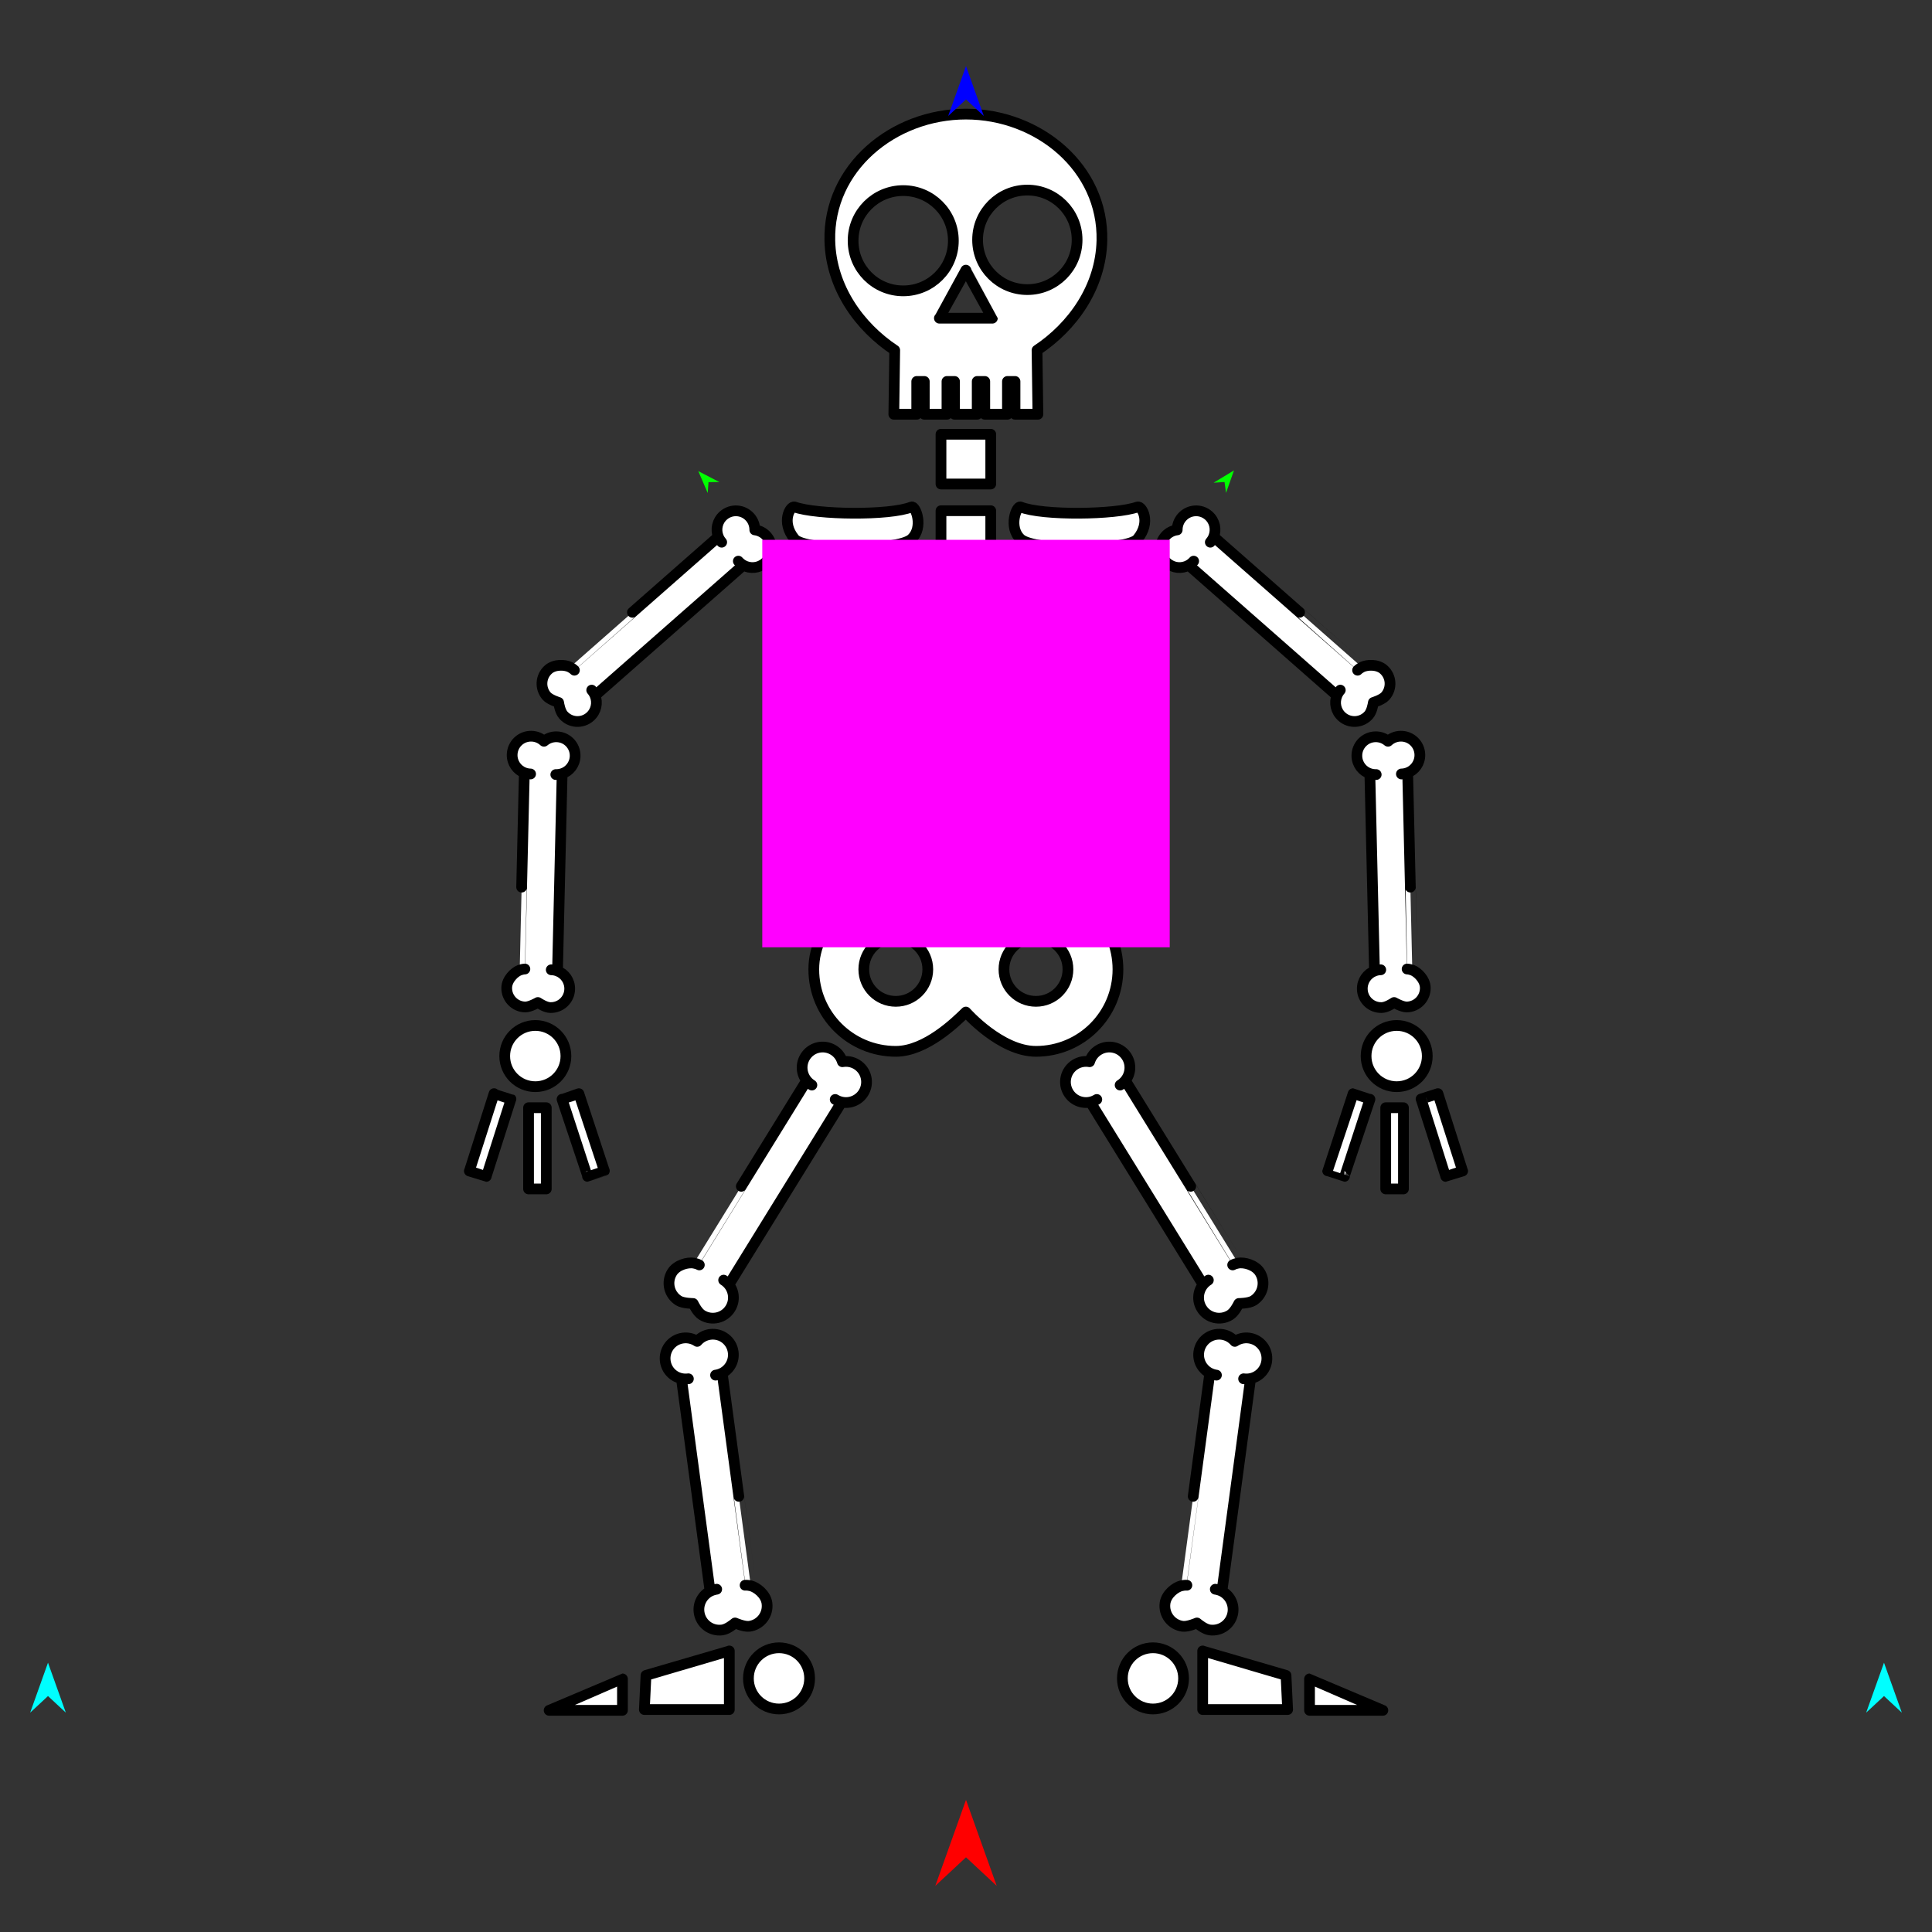 <?xml version="1.0" encoding="utf-8"?>
<!-- Generator: Moho 13.5 build 20210422 -->
<!DOCTYPE svg PUBLIC "-//W3C//DTD SVG 1.1//EN" "http://www.w3.org/Graphics/SVG/1.1/DTD/svg11.dtd">
<svg version="1.1" id="Frame_0" xmlns="http://www.w3.org/2000/svg" xmlns:xlink="http://www.w3.org/1999/xlink" width="720px" height="720px">
<rect width="100%" height="100%" fill="#333333" stroke="none"/>
<g id="skeleton">
<g id="skeleton">
<path fill="#ffffff" fill-rule="evenodd" stroke="none" d="M 279.527 192.765 C 280.711 194.112 281.291 195.778 281.291 197.474 C 282.968 197.684 284.547 198.471 285.731 199.817 C 288.306 202.744 288.022 207.182 285.095 209.757 C 282.782 211.791 279.527 212.041 277.011 210.624 C 259.567 225.954 235.898 246.772 221.762 259.210 C 222.851 261.896 222.188 265.092 219.876 267.126 C 216.949 269.701 212.511 269.417 209.936 266.490 C 208.752 265.144 208.321 262.626 208.177 261.787 C 208.177 261.787 204.917 260.783 203.733 259.437 C 201.158 256.510 201.442 252.072 204.369 249.498 C 206.681 247.464 210.586 247.681 212.452 248.631 C 212.422 248.646 256.018 210.314 267.702 200.045 C 266.613 197.359 267.275 194.162 269.587 192.128 C 272.514 189.554 276.953 189.838 279.527 192.765 Z"/>
<path fill="none" stroke="#000000" stroke-width="4" stroke-linecap="round" stroke-linejoin="round" d="M 212.452 248.631 C 212.927 248.889 213.554 249.254 214.065 249.768 M 277.011 210.624 C 276.318 210.234 275.696 209.735 275.155 209.121 M 279.527 192.765 C 280.711 194.112 281.291 195.778 281.291 197.474 C 282.968 197.684 284.547 198.471 285.731 199.817 C 288.306 202.744 288.022 207.182 285.095 209.757 C 282.782 211.791 279.527 212.041 277.011 210.624 C 259.567 225.954 235.898 246.772 221.762 259.210 C 221.468 258.483 221.053 257.802 220.512 257.187 M 269.587 192.128 C 272.514 189.554 276.953 189.838 279.527 192.765 M 267.702 200.045 C 266.613 197.359 267.275 194.162 269.587 192.128 M 268.951 202.068 C 268.411 201.453 267.996 200.772 267.702 200.045 C 256.018 210.314 212.422 248.646 212.452 248.631 C 210.586 247.681 206.681 247.464 204.369 249.498 C 201.442 252.072 201.158 256.510 203.733 259.437 C 204.917 260.783 208.177 261.787 208.177 261.787 C 208.321 262.626 208.752 265.144 209.936 266.490 C 212.511 269.417 216.949 269.701 219.876 267.126 C 222.188 265.092 222.851 261.896 221.762 259.210 "/>
<path fill="#ffffff" fill-rule="evenodd" stroke="#000000" stroke-width="4" stroke-linecap="round" stroke-linejoin="round" d="M 317.927 89.711 C 317.927 79.372 326.268 71.031 336.608 71.031 C 346.948 71.031 355.289 79.372 355.289 89.711 C 355.289 100.051 346.948 108.393 336.608 108.393 C 326.268 108.393 317.927 100.051 317.927 89.711 M 350.081 118.580 C 350.082 118.578 359.951 100.682 359.952 100.680 C 359.953 100.682 369.823 118.578 369.824 118.580 C 369.822 118.580 350.083 118.580 350.081 118.580 M 364.319 89.382 C 364.319 79.119 372.598 70.841 382.861 70.840 C 393.124 70.840 401.403 79.119 401.403 89.382 C 401.403 99.645 393.124 107.924 382.861 107.924 C 372.598 107.924 364.319 99.645 364.319 89.382 M 333.103 154.377 C 333.104 154.374 333.366 135.451 333.434 130.512 C 320.281 121.802 309.659 107.128 309.253 89.663 C 308.624 62.575 332.857 42.522 359.952 42.522 C 387.047 42.522 411.280 62.576 410.651 89.663 C 410.245 107.128 399.623 121.802 386.470 130.512 C 386.539 135.451 386.801 154.374 386.801 154.377 C 386.800 154.377 378.264 154.377 378.264 154.377 C 378.264 154.375 378.264 142.153 378.264 142.152 C 378.263 142.152 375.447 142.152 375.447 142.152 C 375.447 142.153 375.447 154.375 375.447 154.377 C 375.446 154.377 366.996 154.377 366.995 154.377 C 366.995 154.375 366.995 142.153 366.995 142.152 C 366.995 142.152 364.178 142.152 364.178 142.152 C 364.178 142.153 364.178 154.375 364.178 154.377 C 364.177 154.377 355.727 154.377 355.726 154.377 C 355.726 154.375 355.726 142.153 355.726 142.152 C 355.726 142.152 352.910 142.152 352.909 142.152 C 352.909 142.153 352.909 154.375 352.909 154.377 C 352.908 154.377 344.458 154.377 344.457 154.377 C 344.457 154.375 344.458 142.153 344.458 142.152 C 344.458 142.152 341.641 142.152 341.641 142.152 C 341.641 142.153 341.641 154.375 341.641 154.377 C 341.640 154.377 333.104 154.377 333.103 154.377 Z"/>
<path fill="#ffffff" fill-rule="evenodd" stroke="none" d="M 198.067 274.357 C 199.859 274.399 201.477 275.102 202.724 276.251 C 204.016 275.161 205.664 274.534 207.457 274.576 C 211.354 274.666 214.424 277.884 214.334 281.781 C 214.262 284.859 212.239 287.422 209.493 288.311 C 208.940 311.529 208.204 343.041 207.768 361.865 C 210.481 362.885 212.382 365.539 212.310 368.617 C 212.219 372.514 209.002 375.585 205.105 375.494 C 203.312 375.452 201.169 374.063 200.455 373.600 C 200.455 373.600 197.507 375.317 195.715 375.275 C 191.818 375.185 188.747 371.967 188.838 368.070 C 188.910 364.992 191.716 362.268 193.679 361.540 C 193.669 361.572 195.036 303.537 195.404 287.987 C 192.691 286.967 190.790 284.313 190.862 281.234 C 190.952 277.337 194.170 274.267 198.067 274.357 Z"/>
<path fill="none" stroke="#000000" stroke-width="4" stroke-linecap="round" stroke-linejoin="round" d="M 193.679 361.540 C 194.191 361.366 194.884 361.152 195.609 361.124 M 209.493 288.311 C 208.736 288.557 207.947 288.677 207.129 288.658 M 198.067 274.357 C 199.859 274.399 201.477 275.102 202.724 276.251 C 204.016 275.161 205.664 274.534 207.457 274.576 C 211.354 274.666 214.424 277.884 214.334 281.781 C 214.262 284.859 212.239 287.422 209.493 288.311 C 208.940 311.529 208.204 343.041 207.768 361.865 C 207.034 361.589 206.252 361.432 205.433 361.413 M 190.862 281.234 C 190.952 277.337 194.170 274.267 198.067 274.357 M 195.404 287.987 C 192.691 286.967 190.790 284.313 190.862 281.234 M 197.738 288.439 C 196.920 288.420 196.138 288.263 195.404 287.987 C 195.036 303.537 193.669 361.572 193.679 361.540 C 191.716 362.268 188.910 364.992 188.838 368.070 C 188.747 371.967 191.818 375.185 195.715 375.275 C 197.507 375.317 200.455 373.600 200.455 373.600 C 201.169 374.063 203.312 375.452 205.105 375.494 C 209.002 375.585 212.219 372.514 212.310 368.617 C 212.382 365.539 210.481 362.885 207.768 361.865 "/>
<path fill="#ffffff" fill-rule="evenodd" stroke="#000000" stroke-width="4" stroke-linecap="round" stroke-linejoin="round" d="M 290.317 614.079 C 296.630 614.079 301.722 619.171 301.722 625.484 C 301.722 631.796 296.630 636.888 290.317 636.888 C 284.005 636.888 278.914 631.796 278.914 625.484 C 278.914 619.172 284.005 614.080 290.317 614.079 Z"/>
<path fill="#ffffff" fill-rule="evenodd" stroke="#000000" stroke-width="4" stroke-linecap="round" stroke-linejoin="round" d="M 350.681 161.834 C 350.683 161.834 369.222 161.834 369.224 161.834 C 369.224 161.836 369.224 180.375 369.224 180.376 C 369.222 180.376 350.683 180.376 350.681 180.376 C 350.681 180.375 350.681 161.836 350.681 161.834 Z"/>
<path fill="#ffffff" fill-rule="evenodd" stroke="#000000" stroke-width="4" stroke-linecap="round" stroke-linejoin="round" d="M 350.681 190.331 C 350.683 190.331 369.222 190.331 369.224 190.331 C 369.224 190.333 369.224 208.872 369.224 208.874 C 369.222 208.874 350.683 208.874 350.681 208.874 C 350.681 208.872 350.681 190.333 350.681 190.331 Z"/>
<path fill="#ffffff" fill-rule="evenodd" stroke="#000000" stroke-width="4" stroke-linecap="round" stroke-linejoin="round" d="M 350.681 218.828 C 350.683 218.828 369.222 218.828 369.224 218.828 C 369.224 218.830 369.224 237.369 369.224 237.371 C 369.222 237.371 350.683 237.371 350.681 237.371 C 350.681 237.369 350.681 218.830 350.681 218.828 Z"/>
<path fill="#ffffff" fill-rule="evenodd" stroke="#000000" stroke-width="4" stroke-linecap="round" stroke-linejoin="round" d="M 350.681 248.362 C 350.683 248.362 369.222 248.362 369.224 248.362 C 369.224 248.364 369.224 266.903 369.224 266.905 C 369.222 266.905 350.683 266.905 350.681 266.905 C 350.681 266.903 350.681 248.364 350.681 248.362 Z"/>
<path fill="#ffffff" fill-rule="evenodd" stroke="#000000" stroke-width="4" stroke-linecap="round" stroke-linejoin="round" d="M 350.681 277.896 C 350.683 277.896 369.222 277.896 369.224 277.896 C 369.224 277.898 369.224 296.437 369.224 296.439 C 369.222 296.439 350.683 296.439 350.681 296.439 C 350.681 296.437 350.681 277.898 350.681 277.896 Z"/>
<path fill="#ffffff" fill-rule="evenodd" stroke="#000000" stroke-width="4" stroke-linecap="round" stroke-linejoin="round" d="M 350.681 306.911 C 350.683 306.911 369.222 306.911 369.224 306.911 C 369.224 306.913 369.224 325.452 369.224 325.454 C 369.222 325.454 350.683 325.454 350.681 325.454 C 350.681 325.452 350.681 306.913 350.681 306.911 Z"/>
<path fill="#ffffff" fill-rule="evenodd" stroke="#000000" stroke-width="4" stroke-linecap="round" stroke-linejoin="round" d="M 333.837 330.683 C 345.001 330.701 354.741 336.628 359.954 345.331 C 365.460 337.005 375.073 330.684 386.068 330.684 C 402.983 330.684 416.628 344.329 416.628 361.244 C 416.628 378.159 402.983 391.805 386.068 391.805 C 372.850 391.805 359.954 377.158 359.954 377.158 C 356.215 380.820 345.001 391.805 333.837 391.805 C 316.922 391.805 303.276 378.159 303.276 361.244 C 303.276 344.329 319.528 330.661 333.837 330.683 M 374.143 361.244 C 374.143 354.644 379.467 349.320 386.068 349.320 C 392.668 349.320 397.992 354.644 397.992 361.244 C 397.992 367.845 392.668 373.169 386.068 373.169 C 379.467 373.169 374.143 367.844 374.143 361.244 M 321.912 361.244 C 321.912 354.644 327.237 349.320 333.837 349.320 C 340.437 349.320 345.761 354.644 345.761 361.244 C 345.761 367.844 340.437 373.169 333.837 373.169 C 327.237 373.169 321.912 367.844 321.912 361.244 Z"/>
<path fill="#ffffff" fill-rule="evenodd" stroke="#000000" stroke-width="4" stroke-linecap="round" stroke-linejoin="round" d="M 380.336 188.928 C 388.433 192.213 415.815 191.859 423.920 188.928 C 425.435 188.380 429.184 194.498 423.920 200.846 C 420.159 205.382 385.413 205.510 380.336 200.846 C 375.651 196.542 378.843 188.323 380.336 188.928 Z"/>
<path fill="#ffffff" fill-rule="evenodd" stroke="#000000" stroke-width="4" stroke-linecap="round" stroke-linejoin="round" d="M 380.336 215.872 C 388.433 219.157 415.815 218.802 423.920 215.872 C 425.435 215.324 429.184 221.441 423.920 227.788 C 420.159 232.325 385.413 232.453 380.336 227.788 C 375.652 223.485 378.843 215.266 380.336 215.872 Z"/>
<path fill="#ffffff" fill-rule="evenodd" stroke="#000000" stroke-width="4" stroke-linecap="round" stroke-linejoin="round" d="M 380.336 243.333 C 388.433 246.618 415.815 246.263 423.920 243.333 C 425.435 242.785 429.184 248.902 423.920 255.250 C 420.159 259.786 385.413 259.914 380.336 255.250 C 375.651 250.946 378.843 242.727 380.336 243.333 Z"/>
<path fill="#ffffff" fill-rule="evenodd" stroke="#000000" stroke-width="4" stroke-linecap="round" stroke-linejoin="round" d="M 339.691 188.928 C 331.594 192.213 304.212 191.859 296.107 188.928 C 294.591 188.380 290.843 194.498 296.107 200.846 C 299.868 205.382 334.614 205.510 339.691 200.846 C 344.375 196.542 341.184 188.323 339.691 188.928 Z"/>
<path fill="#ffffff" fill-rule="evenodd" stroke="#000000" stroke-width="4" stroke-linecap="round" stroke-linejoin="round" d="M 339.691 215.872 C 331.594 219.157 304.212 218.802 296.107 215.872 C 294.592 215.324 290.843 221.441 296.107 227.788 C 299.868 232.325 334.614 232.453 339.691 227.788 C 344.375 223.485 341.184 215.266 339.691 215.872 Z"/>
<path fill="#ffffff" fill-rule="evenodd" stroke="#000000" stroke-width="4" stroke-linecap="round" stroke-linejoin="round" d="M 339.691 243.333 C 331.594 246.618 304.212 246.263 296.107 243.333 C 294.591 242.785 290.843 248.902 296.107 255.250 C 299.868 259.786 334.614 259.914 339.691 255.250 C 344.375 250.946 341.184 242.727 339.691 243.333 Z"/>
<path fill="#ffffff" fill-rule="evenodd" stroke="none" d="M 310.611 391.340 C 312.270 392.364 313.402 393.913 313.941 395.676 C 315.751 395.363 317.642 395.681 319.301 396.705 C 322.908 398.932 324.021 403.638 321.794 407.245 C 320.035 410.094 316.729 411.387 313.663 410.711 C 300.386 432.191 282.378 461.354 271.624 478.776 C 273.608 481.224 273.934 484.758 272.175 487.608 C 269.948 491.214 265.242 492.327 261.635 490.100 C 259.976 489.076 258.729 486.595 258.314 485.768 C 258.314 485.768 254.604 485.759 252.945 484.735 C 249.338 482.508 248.225 477.802 250.452 474.196 C 252.211 471.346 256.341 470.333 258.584 470.729 C 258.557 470.753 291.732 417.052 300.623 402.664 C 298.638 400.217 298.312 396.681 300.072 393.832 C 302.299 390.225 307.004 389.113 310.611 391.340 Z"/>
<path fill="none" stroke="#000000" stroke-width="4" stroke-linecap="round" stroke-linejoin="round" d="M 258.584 470.729 C 259.159 470.846 259.927 471.027 260.622 471.399 M 313.663 410.711 C 312.818 410.525 312.013 410.205 311.255 409.737 M 310.611 391.340 C 312.270 392.364 313.402 393.913 313.941 395.676 C 315.751 395.363 317.642 395.681 319.301 396.705 C 322.908 398.932 324.021 403.638 321.794 407.245 C 320.035 410.094 316.729 411.387 313.663 410.711 C 300.386 432.191 282.378 461.354 271.624 478.776 C 271.087 478.113 270.439 477.536 269.682 477.069 M 300.072 393.832 C 302.299 390.225 307.004 389.113 310.611 391.340 M 300.623 402.664 C 298.638 400.217 298.312 396.681 300.072 393.832 M 302.565 404.371 C 301.808 403.904 301.160 403.327 300.623 402.664 C 291.732 417.052 258.557 470.753 258.584 470.729 C 256.341 470.333 252.211 471.346 250.452 474.196 C 248.225 477.802 249.338 482.508 252.945 484.735 C 254.604 485.759 258.314 485.768 258.314 485.768 C 258.729 486.595 259.976 489.076 261.635 490.100 C 265.242 492.327 269.948 491.214 272.175 487.608 C 273.934 484.758 273.608 481.224 271.624 478.776 "/>
<path fill="#ffffff" fill-rule="evenodd" stroke="none" d="M 264.625 497.293 C 262.692 497.553 261.028 498.507 259.818 499.898 C 258.292 498.875 256.435 498.395 254.503 498.655 C 250.302 499.220 247.369 503.064 247.934 507.265 C 248.380 510.584 250.873 513.111 253.949 513.743 C 257.327 538.768 261.898 572.736 264.625 593.028 C 261.816 594.455 260.080 597.551 260.526 600.869 C 261.091 605.070 264.935 608.003 269.136 607.438 C 271.069 607.178 273.218 605.420 273.934 604.834 C 273.934 604.834 277.326 606.336 279.258 606.076 C 283.459 605.511 286.392 601.667 285.827 597.466 C 285.381 594.147 282.021 591.540 279.812 590.988 C 279.827 591.022 271.397 528.465 269.136 511.704 C 271.945 510.277 273.682 507.180 273.235 503.861 C 272.670 499.661 268.825 496.728 264.625 497.293 Z"/>
<path fill="none" stroke="#000000" stroke-width="4" stroke-linecap="round" stroke-linejoin="round" d="M 279.812 590.988 C 279.239 590.861 278.464 590.714 277.677 590.771 M 253.949 513.743 C 254.796 513.917 255.662 513.952 256.544 513.834 M 264.625 497.293 C 262.692 497.553 261.028 498.507 259.818 499.898 C 258.292 498.875 256.435 498.395 254.503 498.655 C 250.302 499.220 247.369 503.064 247.934 507.265 C 248.380 510.584 250.873 513.111 253.949 513.743 C 257.327 538.768 261.898 572.736 264.625 593.028 C 265.386 592.641 266.212 592.378 267.094 592.259 M 273.235 503.861 C 272.670 499.661 268.825 496.728 264.625 497.293 M 269.136 511.704 C 271.945 510.277 273.682 507.180 273.235 503.861 M 266.667 512.472 C 267.549 512.353 268.375 512.090 269.136 511.704 C 271.397 528.465 279.827 591.022 279.812 590.988 C 282.021 591.540 285.381 594.147 285.827 597.466 C 286.392 601.667 283.459 605.511 279.258 606.076 C 277.326 606.336 273.934 604.834 273.934 604.834 C 273.218 605.420 271.069 607.178 269.136 607.438 C 264.935 608.003 261.091 605.070 260.526 600.869 C 260.080 597.551 261.816 594.455 264.625 593.028 "/>
<path fill="#ffffff" fill-rule="evenodd" stroke="#000000" stroke-width="4" stroke-linecap="round" stroke-linejoin="round" d="M 199.498 382.164 C 205.810 382.164 210.902 387.256 210.902 393.568 C 210.902 399.880 205.810 404.972 199.498 404.972 C 193.186 404.972 188.094 399.880 188.094 393.568 C 188.094 387.256 193.186 382.164 199.498 382.164 Z"/>
<path fill="#ffffff" fill-rule="evenodd" stroke="#000000" stroke-width="4" stroke-linecap="round" stroke-linejoin="round" d="M 196.977 412.807 C 196.977 412.807 203.581 412.807 203.582 412.807 C 203.582 412.810 203.582 443.077 203.582 443.080 C 203.581 443.080 196.977 443.080 196.977 443.080 C 196.977 443.077 196.977 412.810 196.977 412.807 Z"/>
<path fill="#ffffff" fill-rule="evenodd" stroke="#000000" stroke-width="4" stroke-linecap="round" stroke-linejoin="round" d="M 184.122 407.565 C 184.123 407.566 190.414 409.574 190.414 409.574 C 190.413 409.577 181.211 438.411 181.210 438.414 C 181.209 438.414 174.918 436.406 174.918 436.406 C 174.919 436.403 184.121 407.568 184.122 407.565 Z"/>
<path fill="#ffffff" fill-rule="evenodd" stroke="#000000" stroke-width="4" stroke-linecap="round" stroke-linejoin="round" d="M 209.460 409.652 C 209.461 409.652 215.732 407.581 215.732 407.581 C 215.733 407.584 225.224 436.324 225.225 436.327 C 225.224 436.328 218.953 438.398 218.952 438.398 C 218.952 438.396 209.461 409.655 209.460 409.652 Z"/>
<path fill="#ffffff" fill-rule="evenodd" stroke="none" d="M 440.473 192.765 C 439.289 194.112 438.709 195.778 438.709 197.474 C 437.032 197.684 435.453 198.471 434.269 199.818 C 431.694 202.745 431.979 207.183 434.905 209.757 C 437.218 211.791 440.473 212.041 442.989 210.624 C 460.433 225.954 484.102 246.772 498.238 259.210 C 497.149 261.896 497.812 265.092 500.124 267.126 C 503.051 269.701 507.489 269.417 510.064 266.490 C 511.248 265.144 511.679 262.627 511.823 261.788 C 511.823 261.788 515.083 260.783 516.267 259.437 C 518.842 256.510 518.558 252.072 515.631 249.498 C 513.319 247.464 509.414 247.681 507.548 248.631 C 507.579 248.646 463.982 210.314 452.298 200.045 C 453.387 197.360 452.725 194.162 450.413 192.128 C 447.486 189.554 443.047 189.838 440.473 192.765 Z"/>
<path fill="none" stroke="#000000" stroke-width="4" stroke-linecap="round" stroke-linejoin="round" d="M 507.548 248.631 C 507.074 248.889 506.446 249.254 505.935 249.768 M 442.989 210.624 C 443.682 210.234 444.304 209.736 444.845 209.121 M 440.473 192.765 C 439.289 194.112 438.709 195.778 438.709 197.474 C 437.032 197.684 435.453 198.471 434.269 199.818 C 431.694 202.745 431.979 207.183 434.905 209.757 C 437.218 211.791 440.473 212.041 442.989 210.624 C 460.433 225.954 484.102 246.772 498.238 259.210 C 498.532 258.483 498.947 257.802 499.488 257.187 M 450.413 192.128 C 447.486 189.554 443.047 189.838 440.473 192.765 M 452.298 200.045 C 453.387 197.360 452.725 194.162 450.413 192.128 M 451.049 202.068 C 451.589 201.454 452.004 200.772 452.298 200.045 C 463.982 210.314 507.579 248.646 507.548 248.631 C 509.414 247.681 513.319 247.464 515.631 249.498 C 518.558 252.072 518.842 256.510 516.267 259.437 C 515.083 260.783 511.823 261.788 511.823 261.788 C 511.679 262.627 511.248 265.144 510.064 266.490 C 507.489 269.417 503.051 269.701 500.124 267.126 C 497.812 265.092 497.149 261.896 498.238 259.210 "/>
<path fill="#ffffff" fill-rule="evenodd" stroke="none" d="M 521.933 274.357 C 520.141 274.399 518.523 275.102 517.276 276.251 C 515.984 275.161 514.336 274.534 512.543 274.576 C 508.646 274.667 505.576 277.884 505.666 281.781 C 505.738 284.859 507.761 287.422 510.507 288.311 C 511.060 311.529 511.796 343.041 512.232 361.865 C 509.519 362.885 507.618 365.539 507.690 368.617 C 507.781 372.514 510.998 375.585 514.895 375.494 C 516.687 375.452 518.830 374.063 519.544 373.600 C 519.544 373.600 522.492 375.317 524.285 375.275 C 528.182 375.185 531.253 371.968 531.162 368.070 C 531.090 364.992 528.284 362.268 526.321 361.540 C 526.331 361.572 524.964 303.537 524.596 287.987 C 527.309 286.967 529.210 284.313 529.138 281.234 C 529.048 277.337 525.830 274.267 521.933 274.357 Z"/>
<path fill="none" stroke="#000000" stroke-width="4" stroke-linecap="round" stroke-linejoin="round" d="M 526.321 361.540 C 525.809 361.366 525.116 361.152 524.391 361.124 M 510.507 288.311 C 511.264 288.557 512.053 288.677 512.871 288.658 M 521.933 274.357 C 520.141 274.399 518.523 275.102 517.276 276.251 C 515.984 275.161 514.336 274.534 512.543 274.576 C 508.646 274.667 505.576 277.884 505.666 281.781 C 505.738 284.859 507.761 287.422 510.507 288.311 C 511.060 311.529 511.796 343.041 512.232 361.865 C 512.966 361.589 513.748 361.432 514.567 361.413 M 529.138 281.234 C 529.048 277.337 525.830 274.267 521.933 274.357 M 524.596 287.987 C 527.309 286.967 529.210 284.313 529.138 281.234 M 522.261 288.439 C 523.080 288.420 523.862 288.263 524.596 287.987 C 524.964 303.537 526.331 361.572 526.321 361.540 C 528.284 362.268 531.090 364.992 531.162 368.070 C 531.253 371.968 528.182 375.185 524.285 375.275 C 522.492 375.317 519.544 373.600 519.544 373.600 C 518.830 374.063 516.687 375.452 514.895 375.494 C 510.998 375.585 507.781 372.514 507.690 368.617 C 507.618 365.539 509.519 362.885 512.232 361.865 "/>
<path fill="#ffffff" fill-rule="evenodd" stroke="#000000" stroke-width="4" stroke-linecap="round" stroke-linejoin="round" d="M 429.683 614.079 C 423.370 614.079 418.278 619.171 418.278 625.484 C 418.278 631.796 423.370 636.888 429.683 636.888 C 435.995 636.888 441.086 631.796 441.086 625.484 C 441.086 619.172 435.995 614.080 429.683 614.079 Z"/>
<path fill="#ffffff" fill-rule="evenodd" stroke="none" d="M 409.389 391.340 C 407.730 392.364 406.598 393.913 406.059 395.676 C 404.249 395.363 402.358 395.681 400.699 396.705 C 397.092 398.932 395.979 403.638 398.206 407.245 C 399.965 410.094 403.271 411.387 406.337 410.711 C 419.614 432.191 437.622 461.354 448.376 478.776 C 446.392 481.224 446.066 484.758 447.825 487.608 C 450.052 491.214 454.758 492.327 458.365 490.100 C 460.024 489.076 461.271 486.595 461.686 485.768 C 461.686 485.768 465.396 485.759 467.055 484.735 C 470.662 482.508 471.775 477.802 469.548 474.196 C 467.789 471.346 463.659 470.333 461.417 470.729 C 461.443 470.753 428.268 417.052 419.377 402.664 C 421.362 400.217 421.688 396.681 419.928 393.832 C 417.701 390.225 412.996 389.113 409.389 391.340 Z"/>
<path fill="none" stroke="#000000" stroke-width="4" stroke-linecap="round" stroke-linejoin="round" d="M 461.417 470.729 C 460.841 470.846 460.073 471.027 459.378 471.399 M 406.337 410.711 C 407.182 410.525 407.987 410.205 408.745 409.737 M 409.389 391.340 C 407.730 392.364 406.598 393.913 406.059 395.676 C 404.249 395.363 402.358 395.681 400.699 396.705 C 397.092 398.932 395.979 403.638 398.206 407.245 C 399.965 410.094 403.271 411.387 406.337 410.711 C 419.614 432.191 437.622 461.354 448.376 478.776 C 448.913 478.113 449.561 477.536 450.318 477.069 M 419.928 393.832 C 417.701 390.225 412.996 389.113 409.389 391.340 M 419.377 402.664 C 421.362 400.217 421.688 396.681 419.928 393.832 M 417.435 404.371 C 418.192 403.904 418.840 403.327 419.377 402.664 C 428.268 417.052 461.443 470.753 461.417 470.729 C 463.659 470.333 467.789 471.346 469.548 474.196 C 471.775 477.802 470.662 482.508 467.055 484.735 C 465.396 485.759 461.686 485.768 461.686 485.768 C 461.271 486.595 460.024 489.076 458.365 490.100 C 454.758 492.327 450.052 491.214 447.825 487.608 C 446.066 484.758 446.392 481.224 448.376 478.776 "/>
<path fill="#ffffff" fill-rule="evenodd" stroke="none" d="M 455.375 497.293 C 457.308 497.553 458.972 498.507 460.182 499.898 C 461.708 498.875 463.565 498.395 465.497 498.655 C 469.698 499.220 472.631 503.064 472.066 507.265 C 471.620 510.584 469.127 513.111 466.052 513.743 C 462.673 538.768 458.102 572.736 455.375 593.028 C 458.184 594.455 459.920 597.551 459.474 600.869 C 458.909 605.070 455.065 608.003 450.864 607.438 C 448.932 607.178 446.782 605.420 446.066 604.834 C 446.066 604.834 442.674 606.336 440.742 606.076 C 436.541 605.511 433.608 601.667 434.173 597.466 C 434.619 594.147 437.979 591.540 440.188 590.988 C 440.173 591.022 448.603 528.465 450.865 511.704 C 448.055 510.277 446.318 507.180 446.765 503.861 C 447.330 499.661 451.175 496.728 455.375 497.293 Z"/>
<path fill="none" stroke="#000000" stroke-width="4" stroke-linecap="round" stroke-linejoin="round" d="M 440.188 590.988 C 440.761 590.861 441.536 590.714 442.323 590.771 M 466.052 513.743 C 465.204 513.917 464.338 513.952 463.456 513.834 M 455.375 497.293 C 457.308 497.553 458.972 498.507 460.182 499.898 C 461.708 498.875 463.565 498.395 465.497 498.655 C 469.698 499.220 472.631 503.064 472.066 507.265 C 471.620 510.584 469.127 513.111 466.052 513.743 C 462.673 538.768 458.102 572.736 455.375 593.028 C 454.614 592.641 453.788 592.378 452.906 592.259 M 446.765 503.861 C 447.330 499.661 451.175 496.728 455.375 497.293 M 450.865 511.704 C 448.055 510.277 446.318 507.180 446.765 503.861 M 453.333 512.472 C 452.451 512.353 451.625 512.090 450.865 511.704 C 448.603 528.465 440.173 591.022 440.188 590.988 C 437.979 591.540 434.619 594.147 434.173 597.466 C 433.608 601.667 436.541 605.511 440.742 606.076 C 442.674 606.336 446.066 604.834 446.066 604.834 C 446.782 605.420 448.932 607.178 450.864 607.438 C 455.065 608.003 458.909 605.070 459.474 600.869 C 459.920 597.551 458.184 594.455 455.375 593.028 "/>
<path fill="#ffffff" fill-rule="evenodd" stroke="#000000" stroke-width="4" stroke-linecap="round" stroke-linejoin="round" d="M 488.027 625.672 C 488.027 625.673 488.027 637.388 488.027 637.389 C 488.030 637.389 515.350 637.389 515.353 637.389 C 515.350 637.388 488.030 625.672 488.027 625.672 Z"/>
<path fill="#ffffff" fill-rule="evenodd" stroke="#000000" stroke-width="4" stroke-linecap="round" stroke-linejoin="round" d="M 520.502 382.164 C 514.190 382.164 509.098 387.256 509.098 393.568 C 509.098 399.880 514.190 404.972 520.502 404.972 C 526.814 404.972 531.906 399.880 531.906 393.568 C 531.906 387.256 526.814 382.164 520.502 382.164 Z"/>
<path fill="#ffffff" fill-rule="evenodd" stroke="#000000" stroke-width="4" stroke-linecap="round" stroke-linejoin="round" d="M 523.023 412.807 C 523.023 412.807 516.419 412.807 516.418 412.807 C 516.418 412.810 516.418 443.077 516.418 443.080 C 516.419 443.080 523.023 443.080 523.023 443.080 C 523.023 443.077 523.023 412.810 523.023 412.807 Z"/>
<path fill="#ffffff" fill-rule="evenodd" stroke="#000000" stroke-width="4" stroke-linecap="round" stroke-linejoin="round" d="M 535.878 407.566 C 535.878 407.566 529.586 409.574 529.586 409.574 C 529.587 409.577 538.789 438.411 538.790 438.414 C 538.791 438.414 545.082 436.406 545.082 436.406 C 545.081 436.403 535.879 407.569 535.878 407.566 Z"/>
<path fill="#ffffff" fill-rule="evenodd" stroke="#000000" stroke-width="4" stroke-linecap="round" stroke-linejoin="round" d="M 510.540 409.652 C 510.539 409.652 504.269 407.581 504.268 407.581 C 504.267 407.584 494.776 436.324 494.776 436.327 C 494.776 436.328 501.047 438.398 501.048 438.398 C 501.048 438.396 510.539 409.655 510.540 409.652 Z"/>
<path fill="#ffffff" fill-rule="evenodd" stroke="#000000" stroke-width="4" stroke-linejoin="round" d="M 448.202 615.263 C 448.205 615.264 479.256 624.360 479.259 624.361 C 479.259 624.362 479.865 637.097 479.865 637.098 C 479.862 637.098 448.206 637.098 448.202 637.098 C 448.202 637.096 448.202 615.266 448.202 615.263 Z"/>
<path fill="#ffffff" fill-rule="evenodd" stroke="#000000" stroke-width="4" stroke-linecap="round" stroke-linejoin="round" d="M 231.973 625.672 C 231.973 625.673 231.973 637.388 231.973 637.389 C 231.970 637.389 204.650 637.389 204.647 637.389 C 204.650 637.388 231.970 625.672 231.973 625.672 Z"/>
<path fill="#ffffff" fill-rule="evenodd" stroke="#000000" stroke-width="4" stroke-linejoin="round" d="M 271.798 615.263 C 271.795 615.264 240.744 624.360 240.741 624.361 C 240.741 624.362 240.135 637.097 240.135 637.098 C 240.138 637.098 271.794 637.098 271.798 637.098 C 271.798 637.096 271.798 615.266 271.798 615.263 Z"/>
</g>
<g id="specs_2">
<path fill="#ff00ff" fill-rule="evenodd" stroke="none" d="M 284.077 353.028 C 284.092 353.028 435.908 353.028 435.923 353.028 C 435.923 353.013 435.923 201.197 435.923 201.182 C 435.908 201.182 284.092 201.182 284.077 201.182 C 284.077 201.197 284.077 353.013 284.077 353.028 Z"/>
<path fill="#ff0000" fill-rule="evenodd" stroke="none" d="M 360.000 670.761 C 360.001 670.765 371.446 702.810 371.447 702.813 C 371.446 702.812 360.001 692.164 360.000 692.162 C 359.999 692.164 348.555 702.812 348.553 702.813 C 348.555 702.810 359.999 670.765 360.000 670.761 Z"/>
<path fill="#0000ff" fill-rule="evenodd" stroke="none" d="M 360.000 24.623 C 360.001 24.625 366.648 43.240 366.649 43.241 C 366.648 43.241 360.001 37.056 360.000 37.055 C 359.999 37.056 353.352 43.241 353.351 43.241 C 353.352 43.240 359.999 24.625 360.000 24.623 Z"/>
<path fill="#00ff00" fill-rule="evenodd" stroke="none" d="M 459.874 175.301 C 459.874 175.302 456.909 183.674 456.909 183.674 C 456.909 183.674 456.347 179.633 456.347 179.632 C 456.347 179.632 452.275 179.901 452.275 179.901 C 452.276 179.901 459.873 175.301 459.874 175.301 Z"/>
<path fill="#00ff00" fill-rule="evenodd" stroke="none" d="M 260.229 175.578 C 260.229 175.579 263.746 183.735 263.746 183.736 C 263.746 183.735 264.037 179.666 264.037 179.665 C 264.037 179.665 268.117 179.662 268.118 179.662 C 268.117 179.661 260.230 175.579 260.229 175.578 Z"/>
<path fill="#00ffff" fill-rule="evenodd" stroke="none" d="M 702.112 619.639 C 702.112 619.641 708.760 638.255 708.761 638.257 C 708.760 638.257 702.112 632.071 702.112 632.071 C 702.111 632.071 695.463 638.257 695.463 638.257 C 695.463 638.255 702.111 619.641 702.112 619.639 Z"/>
<path fill="#00ffff" fill-rule="evenodd" stroke="none" d="M 17.888 619.639 C 17.888 619.641 11.240 638.255 11.239 638.257 C 11.240 638.256 17.888 632.071 17.888 632.071 C 17.889 632.071 24.537 638.256 24.537 638.257 C 24.537 638.255 17.889 619.641 17.888 619.639 Z"/>
</g>
</g>
</svg>
